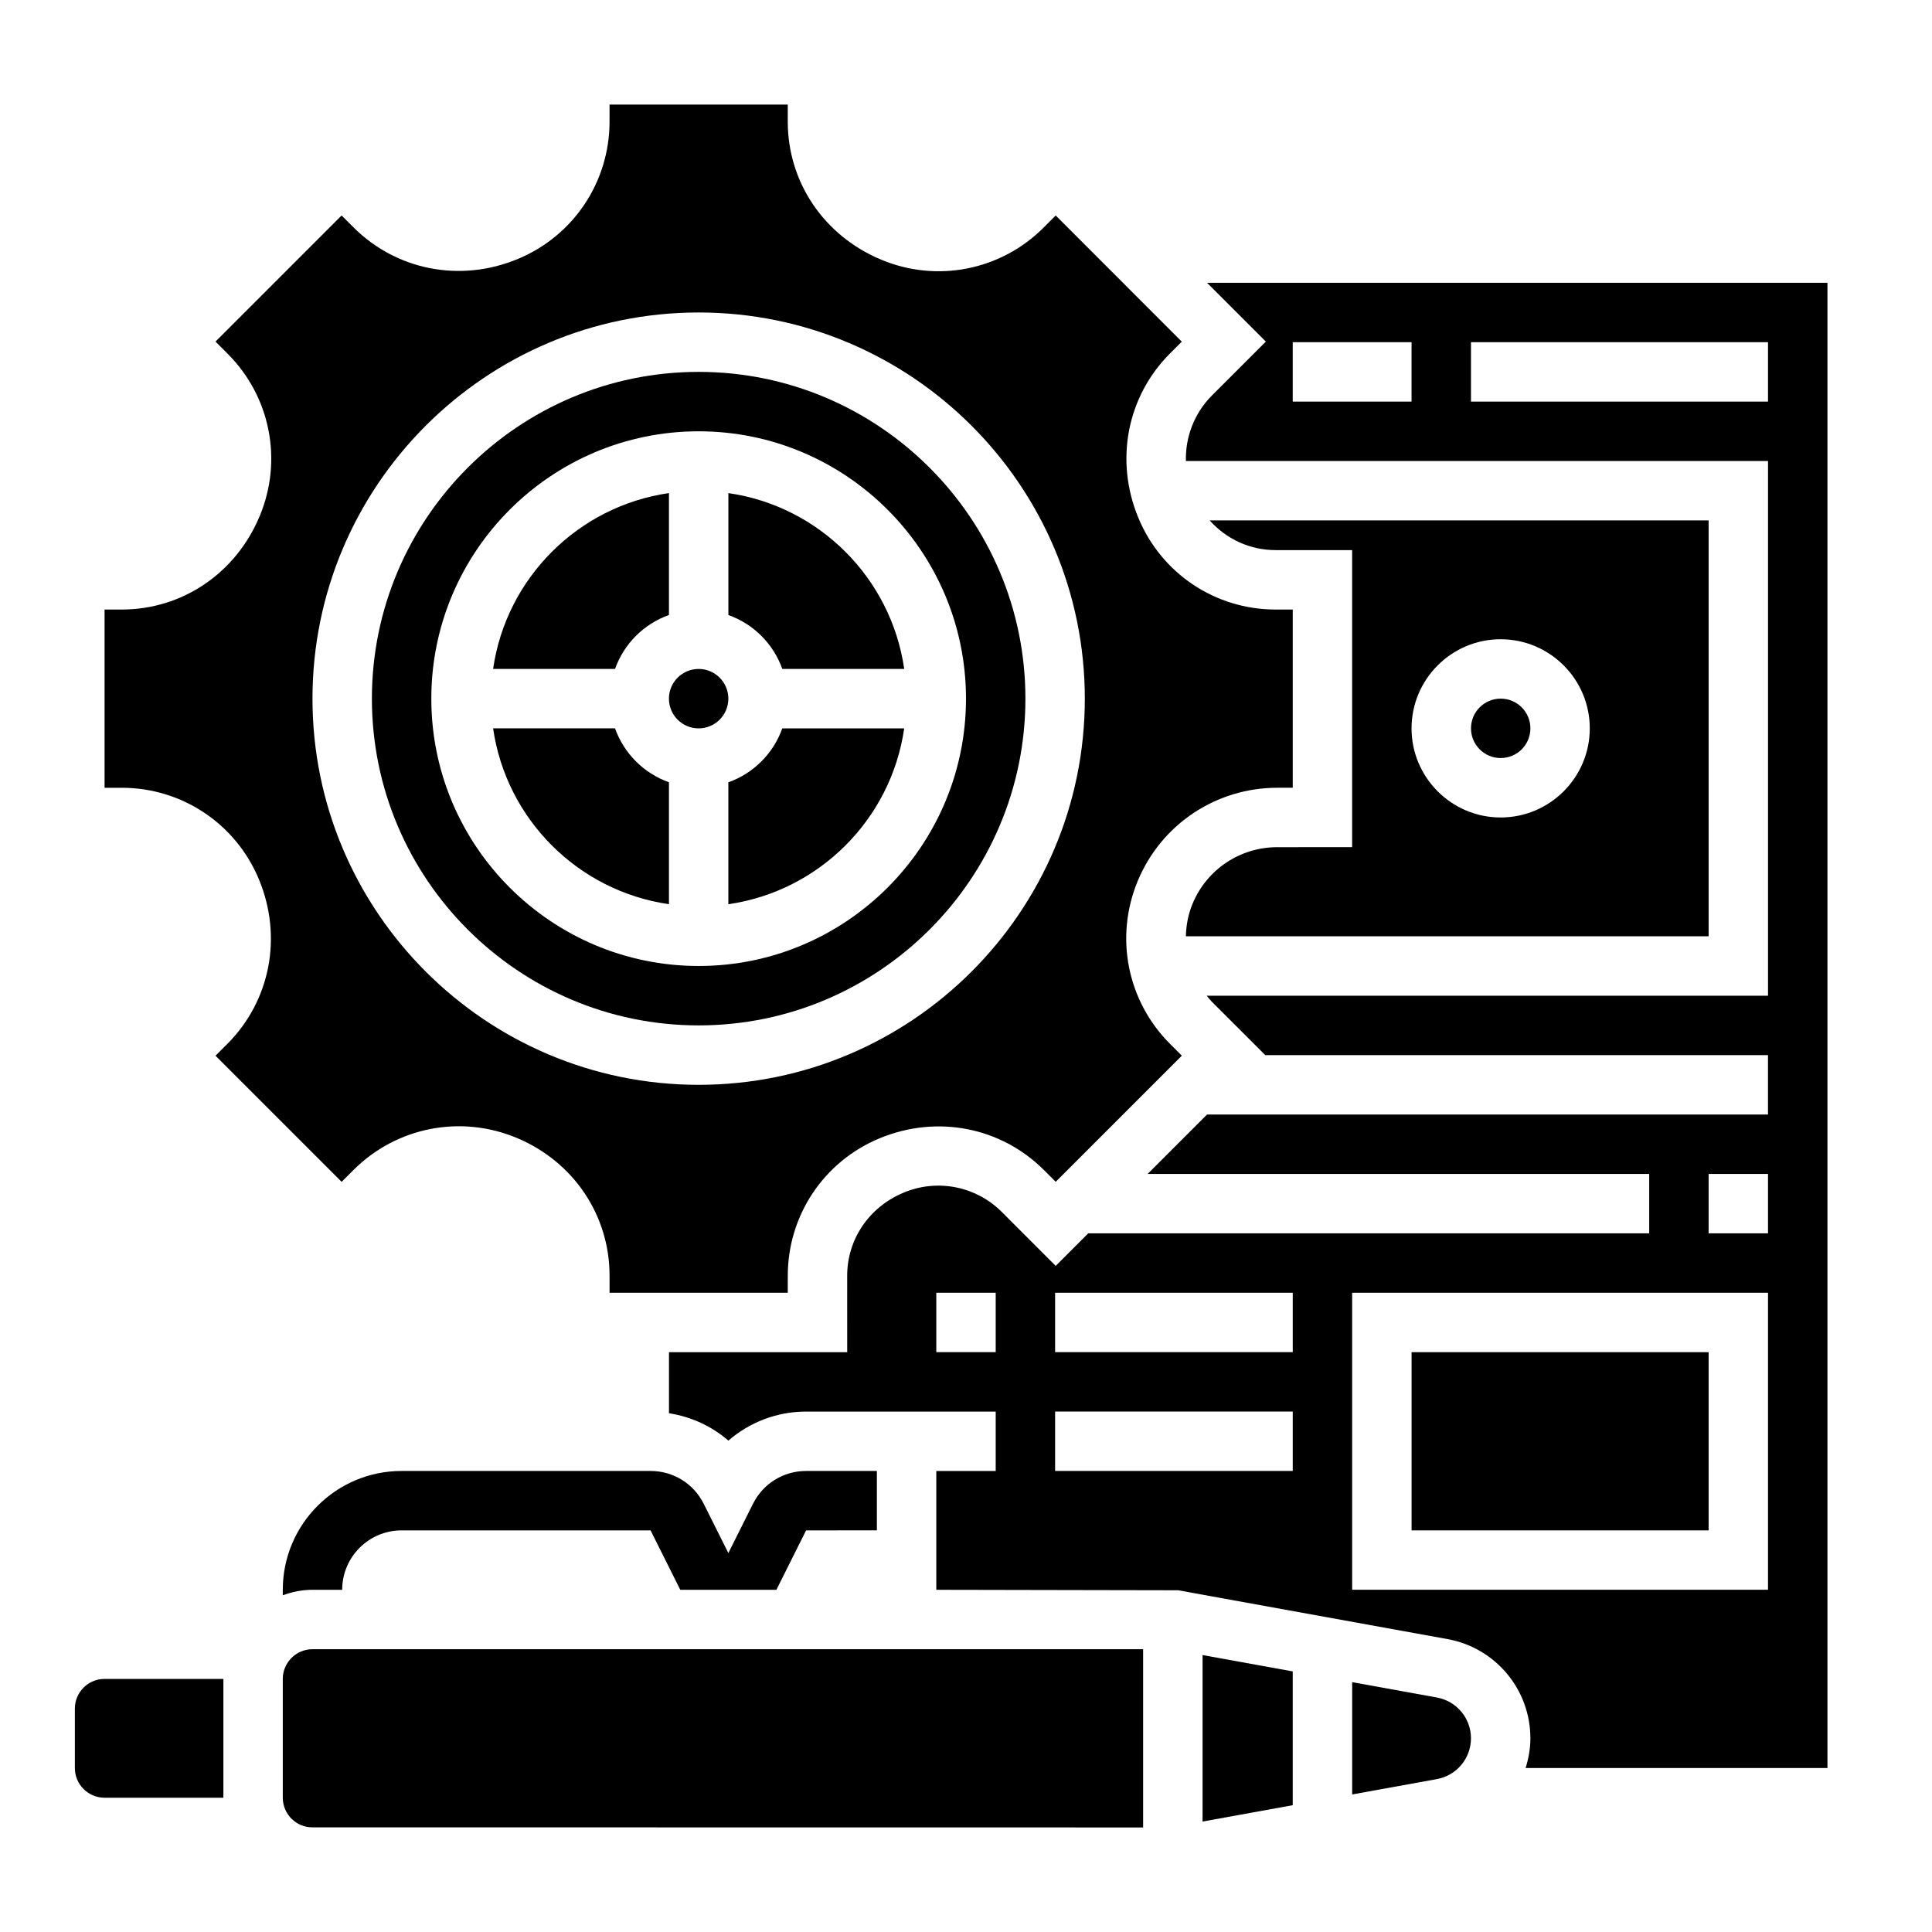 <?xml version="1.0" encoding="UTF-8"?>
<!-- Uploaded to: SVG Repo, www.svgrepo.com, Generator: SVG Repo Mixer Tools -->
<svg fill="#000000" width="800px" height="800px" version="1.1" viewBox="144 144 512 512" xmlns="http://www.w3.org/2000/svg">
 <g>
  <path d="m203.2 588.93h-31.488c-4.344 0-7.871 3.527-7.871 7.871v15.742c0 4.344 3.527 7.871 7.871 7.871h31.488v-0.023z"/>
  <path d="m218.94 565.31v1.449c2.473-0.883 5.102-1.449 7.871-1.449h7.871c0-8.684 7.062-15.742 15.742-15.742h65.984l7.871 15.742h25.473l7.871-15.742 18.758-0.004v-15.742h-18.75c-6.008 0-11.398 3.336-14.082 8.699l-6.527 13.059-6.527-13.051c-2.684-5.371-8.078-8.707-14.082-8.707h-65.984c-17.367 0-31.488 14.121-31.488 31.488z"/>
  <path d="m462.69 626.73 23.898-4.332v-35.457l-23.898-4.328z"/>
  <path d="m212.61 377.02c6.359 15.289 3 32.25-8.375 43.633l-3.125 3.121 33.426 33.426 3.117-3.117c11.391-11.383 28.355-14.73 43.211-8.559 15.156 6.297 24.676 20.57 24.676 36.523v4.543h47.23v-4.496c0-15.988 9.531-30.285 24.293-36.414 15.258-6.336 32.203-2.984 43.594 8.398l3.117 3.117 33.426-33.426-3.117-3.117c-11.383-11.383-14.746-28.348-8.559-43.211 6.231-14.992 20.754-24.676 36.984-24.676h4.086v-47.23h-4.543c-15.957 0-30.23-9.516-36.352-24.254-6.359-15.281-3.008-32.242 8.375-43.625l3.117-3.117-33.414-33.434-3.227 3.227c-11.32 11.32-28.199 14.656-42.965 8.508-15.297-6.359-24.816-20.633-24.816-36.586v-4.543h-47.23v4.496c0 15.988-9.531 30.285-24.293 36.414-15.25 6.352-32.195 2.992-43.594-8.398l-3.121-3.117-33.422 33.422 3.227 3.227c11.32 11.32 14.656 28.191 8.508 42.965-6.359 15.297-20.633 24.816-36.586 24.816h-4.543v47.23h4.543c15.953 0 30.227 9.52 36.352 24.254zm116.54-150.21c56.426 0 102.34 45.91 102.34 102.34 0 56.426-45.91 102.34-102.34 102.34-56.426 0-102.34-45.91-102.34-102.34 0-56.426 45.91-102.34 102.34-102.34z"/>
  <path d="m482.5 368.51c-9.855 0-18.672 5.879-22.457 14.98-1.164 2.801-1.699 5.723-1.773 8.633h138.53v-110.21h-132.23c4.457 4.969 10.691 7.871 17.477 7.871h20.285v78.719zm59.191-55.105c13.02 0 23.617 10.598 23.617 23.617 0 13.02-10.598 23.617-23.617 23.617-13.02 0-23.617-10.598-23.617-23.617 0-13.02 10.598-23.617 23.617-23.617z"/>
  <path d="m329.15 415.74c47.742 0 86.594-38.848 86.594-86.594 0-47.742-38.848-86.594-86.594-86.594-47.742 0-86.594 38.848-86.594 86.594 0.004 47.746 38.852 86.594 86.594 86.594zm0-157.44c39.062 0 70.848 31.789 70.848 70.848 0 39.062-31.789 70.848-70.848 70.848-39.062 0-70.848-31.789-70.848-70.848 0-39.059 31.789-70.848 70.848-70.848z"/>
  <path d="m218.94 588.93v31.465c0 2.109 0.82 4.086 2.305 5.574 1.48 1.48 3.457 2.297 5.566 2.297h0.008l220.12 0.027v-47.23l-220.13-0.004c-4.336 0-7.871 3.535-7.871 7.871z"/>
  <path d="m549.57 337.02c0 4.348-3.523 7.871-7.871 7.871-4.348 0-7.871-3.523-7.871-7.871 0-4.348 3.523-7.875 7.871-7.875 4.348 0 7.871 3.527 7.871 7.875"/>
  <path d="m351.32 321.28h32.309c-3.473-24.082-22.523-43.141-46.602-46.602v32.309c6.668 2.375 11.918 7.625 14.293 14.293z"/>
  <path d="m337.02 351.32v32.309c24.082-3.473 43.141-22.523 46.602-46.602h-32.309c-2.375 6.668-7.625 11.918-14.293 14.293z"/>
  <path d="m321.28 306.98v-32.309c-24.082 3.473-43.141 22.523-46.602 46.602h32.309c2.375-6.668 7.625-11.918 14.293-14.293z"/>
  <path d="m463.88 218.94 15.586 15.586-14.266 14.258c-4.707 4.715-7.078 11.012-6.926 17.391h154.27v141.7h-148.76c0.465 0.559 0.898 1.125 1.418 1.645l14.105 14.098h133.23v15.742l-148.66 0.004-15.742 15.742h132.92v15.742l-148.66 0.004-8.621 8.621-14.258-14.266c-6.863-6.863-17.09-8.887-26.023-5.156-9.25 3.848-14.98 12.438-14.98 22.043l0.004 20.246h-47.23v16.184c5.894 0.922 11.328 3.426 15.742 7.258 5.613-4.871 12.848-7.699 20.609-7.699h50.234v15.742h-15.742v31.488l64.094 0.125 71.383 12.941c12.73 2.309 21.965 13.363 21.965 26.297 0 2.738-0.496 5.367-1.266 7.871h79.988v-393.6zm-56.008 283.39h-15.742v-15.742h15.742zm78.719 31.488h-62.977v-15.742h62.977zm0-31.488h-62.977v-15.742h62.977zm125.95 62.977h-110.21v-78.723h110.21zm0-94.465h-15.742v-15.742h15.742zm-94.465-220.42h-31.488v-15.742h31.488zm94.465 0h-78.719v-15.742h78.719z"/>
  <path d="m321.28 383.62v-32.309c-6.668-2.379-11.918-7.629-14.297-14.297l-32.305 0.004c3.465 24.078 22.523 43.137 46.602 46.602z"/>
  <path d="m337.02 329.15c0 4.348-3.527 7.875-7.875 7.875-4.348 0-7.871-3.527-7.871-7.875 0-4.348 3.523-7.871 7.871-7.871 4.348 0 7.875 3.523 7.875 7.871"/>
  <path d="m518.08 502.34h78.719v47.23h-78.719z"/>
  <path d="m524.8 593.86-22.465-4.07v29.758l22.465-4.07c5.227-0.953 9.023-5.496 9.023-10.809s-3.797-9.855-9.023-10.809z"/>
 </g>
</svg>